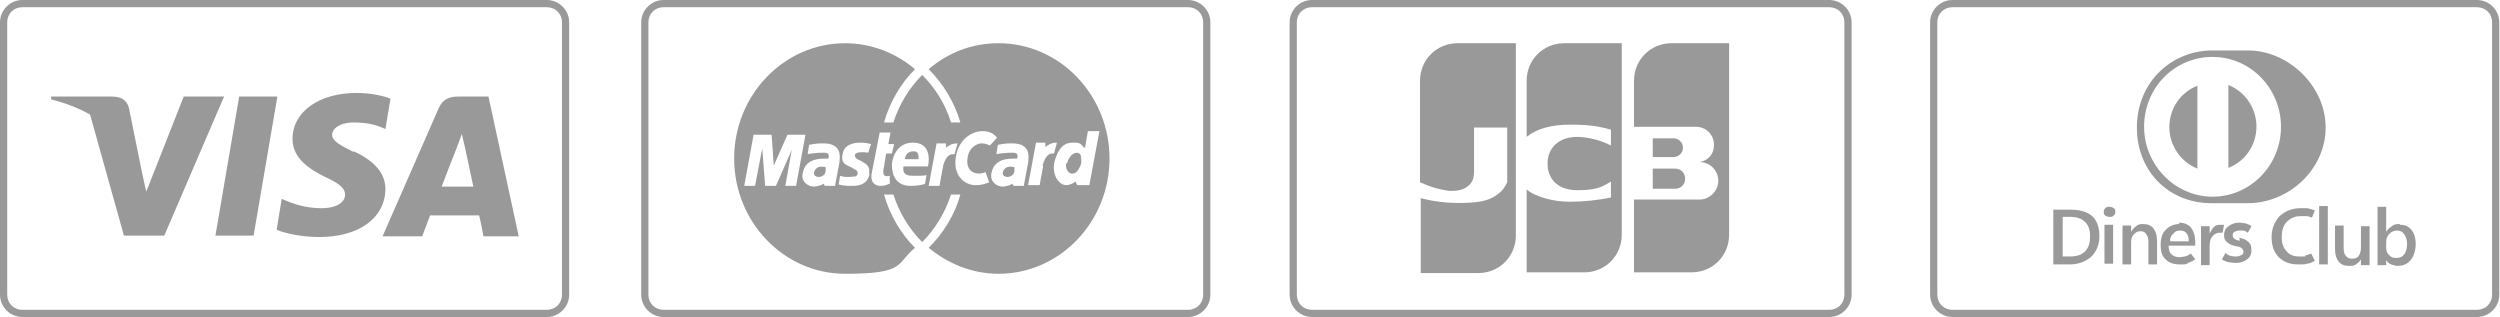 <?xml version="1.0" encoding="UTF-8"?>
<svg id="Layer_1" data-name="Layer 1" xmlns="http://www.w3.org/2000/svg" width="347" height="44" version="1.1" viewBox="0 0 347 44">
  <defs>
    <style>
      .cls-1 {
        fill: #999;
        stroke-width: 0px;
      }
    </style>
  </defs>
  <path class="cls-1" d="M253.9,0h-71.8c-1.7,0-3.1,1.4-3.1,3.1v37.8c0,1.7,1.4,3.1,3.1,3.1h71.8c1.7,0,3.1-1.4,3.1-3.1V3.1c0-1.7-1.4-3.1-3.1-3.1ZM256,40.9c0,1.2-.9,2.1-2.1,2.1h-71.8c-1.2,0-2.1-.9-2.1-2.1V3.1c0-1.2.9-2.1,2.1-2.1h71.8c1.2,0,2.1.9,2.1,2.1v37.8Z"/>
  <g>
    <path class="cls-1" d="M75.9,0H3.1C1.4,0,0,1.4,0,3.1v37.8c0,1.7,1.4,3.1,3.1,3.1h72.8c1.7,0,3.1-1.4,3.1-3.1V3.1c0-1.7-1.4-3.1-3.1-3.1ZM78,40.9c0,1.2-.9,2.1-2.1,2.1H3.1c-1.2,0-2.1-.9-2.1-2.1V3.1c0-1.2.9-2.1,2.1-2.1h72.8c1.2,0,2.1.9,2.1,2.1v37.8Z"/>
    <polygon class="cls-1" points="33.2 13.4 29.9 32.7 35.2 32.7 38.5 13.4 33.2 13.4"/>
    <path class="cls-1" d="M49.1,21.1c-1.8-.9-3-1.5-3-2.4,0-.8,1-1.7,3-1.7,1.7,0,3,.3,3.9.7l.5.2.7-4.2c-1-.4-2.7-.8-4.7-.8-5.2,0-8.9,2.6-8.9,6.4,0,2.8,2.6,4.3,4.6,5.3,2,.9,2.7,1.6,2.7,2.4,0,1.3-1.6,1.9-3.2,1.9s-3.2-.3-4.9-1l-.7-.3-.7,4.3c1.2.5,3.5,1,5.9,1,5.5,0,9.1-2.6,9.2-6.6,0-2.2-1.4-3.9-4.4-5.3Z"/>
    <path class="cls-1" d="M63.7,13.4c-1.3,0-2.2.3-2.8,1.6l-7.8,17.8h5.5s.9-2.4,1.1-2.9h6.8c.2.7.6,2.9.6,2.9h4.9l-4.2-19.4h-4.1ZM61.3,25.9c.4-1.1,2.1-5.4,2.1-5.4,0,0,.4-1.1.7-1.9l.4,1.7s1,4.6,1.2,5.6h-4.4Z"/>
    <path class="cls-1" d="M25.5,13.4l-5.2,13.2-.6-2.7s0,0,0,0l-1.8-8.9c-.3-1.2-1.2-1.6-2.4-1.6H7.1v.4c2,.5,3.8,1.2,5.4,2.1l4.7,16.8h5.6l8.3-19.3h-5.6Z"/>
  </g>
  <g>
    <path class="cls-1" d="M164.9,0h-72.8c-1.7,0-3.1,1.4-3.1,3.1v37.8c0,1.7,1.4,3.1,3.1,3.1h72.8c1.7,0,3.1-1.4,3.1-3.1V3.1c0-1.7-1.4-3.1-3.1-3.1ZM167,40.9c0,1.2-.9,2.1-2.1,2.1h-72.8c-1.2,0-2.1-.9-2.1-2.1V3.1c0-1.2.9-2.1,2.1-2.1h72.8c1.2,0,2.1.9,2.1,2.1v37.8Z"/>
    <path class="cls-1" d="M138.6,6c-3.7,0-7,1.3-9.7,3.6,2,2,3.6,4.6,4.4,7.4h-1.3c-.8-2.6-2.2-4.8-4-6.6-1.8,1.8-3.2,4.1-4,6.6h-1.3c.8-2.8,2.3-5.4,4.3-7.4-2.6-2.2-6-3.6-9.7-3.6-8.5,0-15.4,7.2-15.4,16s6.9,16,15.4,16,7-1.4,9.7-3.6c-2-2-3.5-4.6-4.3-7.4h1.3c.8,2.5,2.2,4.8,4,6.6,1.8-1.8,3.2-4.1,4-6.6h1.3c-.8,2.9-2.4,5.4-4.4,7.4,2.7,2.2,6,3.6,9.7,3.6,8.5,0,15.4-7.2,15.4-16s-6.9-16-15.4-16ZM109,25.8l.9-5-2.2,5h-1.5l-.4-5.2-1,5.2h-1.5l1.3-7.1h2.5l.3,4.3,1.9-4.3h2.5l-1.3,7.1h-1.6ZM114.5,25.8l-.2-.3c-.3.2-.5.3-1.3.4-.8,0-1.8-.6-1.6-1.8.4-2.5,3.2-2,3.6-2.1.2-.9-.4-.8-1-.8-.5,0-1.5.1-1.9.2l.2-1.3c1-.2,1.5-.2,2-.2,2.6,0,2.3,1.9,2.2,2.7l-.6,3.2h-1.4ZM120.7,24.1c-.3,1.8-2.1,1.7-2.5,1.7-.5,0-1.1,0-1.8-.2l.2-1.2c.8.3,1.8.1,2,.1.5,0,.6-.7.2-.9-.3-.2-.7-.4-1.3-.7-.4-.2-.8-.6-.5-1.7.3-1.4,2.1-1.4,2.4-1.4s.8,0,1.5.2l-.4,1.2c-.4-.1-1.2-.1-1.5,0-.6.2-.3.7,0,.9.3.1.8.4,1.1.6.3.2.7.6.5,1.4ZM123.4,25.5c-.3.2-.8.3-1.2.3s-1.5-.2-1.2-1.8l1.1-5.6h1.5l-.3,1.6h.8l-.3,1.3h-.8l-.4,2.4c0,.5,0,.9.9.7v1.2ZM126.9,24.4c.6,0,1.5,0,1.7-.1l-.2,1.2c-.4.2-1.3.3-2,.3-2.7,0-2.6-2.6-2.6-3,0-.4.4-3,2.9-3s2.3,2.4,2.1,3.3h-3.4c-.2,1.3.8,1.3,1.4,1.3ZM130.9,23.1l-.5,2.7h-1.5s1.1-5.9,1.1-5.9h1.3v.6c.4-.3.8-.6,1.6-.6l-.4,1.5c-.4,0-1.1-.1-1.6,1.6ZM136.8,23.9l.5,1.4c-.5.2-1,.4-1.9.4-1.6,0-3.4-1.5-2.6-4.5.6-2.2,2.4-3,3.5-3,1.3,0,1.7.5,2.1.9l-1,1.1c-.4-.2-.7-.3-1.2-.3s-1.7.5-1.9,2c-.3,1.7.9,2.6,2.5,2ZM140.7,25.8l-.2-.3c-.3.2-.5.3-1.3.4-.8,0-1.8-.6-1.6-1.8.4-2.5,3.2-2,3.6-2.1.2-.9-.4-.8-1-.8-.5,0-1.5.1-1.9.2l.2-1.3c1-.2,1.5-.2,2-.2,2.6,0,2.3,1.9,2.2,2.7l-.6,3.2h-1.4ZM144.8,23l-.5,2.7h-1.6l1.1-5.9h1.3v.6c.4-.3.8-.6,1.6-.6l-.4,1.5c-.4,0-1.1-.1-1.6,1.7ZM150.6,20.5l.4-2.3h1.6l-1.4,7.5h-1.7l-.2-.5c-.3.2-.8.5-1.3.5-1.1,0-2.1-1.6-1.6-3.4.8-2.7,2.1-2.5,2.9-2.5s.9.5,1.2.7Z"/>
    <path class="cls-1" d="M139.6,23.3c-.5.4-.6,1-.1,1.2.5.2,1.2-.1,1.3-.7v-.6c-.1,0-.7-.2-1.2.1Z"/>
    <path class="cls-1" d="M148,22.6c-.2.8.3,1.5.8,1.5.6,0,.9-.5,1.2-1.2.2-.5,0-1.2,0-1.4-.5-.7-1.6-.1-1.9,1.2Z"/>
    <path class="cls-1" d="M113.4,23.3c-.5.4-.6,1-.1,1.2.5.2,1.2-.1,1.3-.7v-.6c-.1,0-.7-.2-1.2.1Z"/>
    <path class="cls-1" d="M126.8,21c-.6,0-1.1.3-1.2,1.1h1.9c0-.6,0-1.1-.7-1.1Z"/>
  </g>
  <g>
    <path class="cls-1" d="M343.8,0h-72.8c-1.7,0-3.1,1.4-3.1,3.1v37.8c0,1.7,1.4,3.1,3.1,3.1h72.8c1.7,0,3.1-1.4,3.1-3.1V3.1c0-1.7-1.4-3.1-3.1-3.1ZM345.9,40.9c0,1.2-.9,2.1-2.1,2.1h-72.8c-1.2,0-2.1-.9-2.1-2.1V3.1c0-1.2.9-2.1,2.1-2.1h72.8c1.2,0,2.1.9,2.1,2.1v37.8Z"/>
    <path class="cls-1" d="M313.2,17.6c0-2.6-1.6-4.9-3.9-5.8v11.5c2.3-.9,3.9-3.1,3.9-5.8Z"/>
    <path class="cls-1" d="M312,28.2c5.7,0,10.8-4.7,10.8-10.5s-5.2-10.7-10.8-10.7h-4.9c-5.7,0-10.5,4.4-10.5,10.7s4.7,10.6,10.5,10.5h4.9ZM297.6,17.6c0-5.4,4.2-9.7,9.5-9.7s9.5,4.4,9.5,9.7c0,5.4-4.3,9.7-9.5,9.7-5.2,0-9.5-4.4-9.5-9.7Z"/>
    <path class="cls-1" d="M301.1,17.6c0,2.6,1.6,4.9,3.9,5.8v-11.5c-2.3.9-3.9,3.1-3.9,5.8Z"/>
    <path class="cls-1" d="M287.4,29.1h-2.4v7.6h2.3c1.2,0,2.2-.4,3-1.1.7-.7,1.1-1.7,1.1-2.8s-.3-2.2-1-2.8c-.7-.6-1.7-.9-3-.9ZM289.4,34.9c-.5.5-1.2.7-2.1.7h-1v-5.5h1c.9,0,1.6.2,2.1.7.5.5.7,1.1.7,2s-.2,1.6-.7,2.1Z"/>
    <rect class="cls-1" x="292.1" y="31.2" width="1.2" height="5.4"/>
    <path class="cls-1" d="M292.8,28.7c-.2,0-.4,0-.6.2-.1.1-.2.3-.2.5s0,.4.2.5c.1.1.3.2.6.2s.4,0,.6-.2.2-.3.2-.5,0-.4-.2-.5-.3-.2-.6-.2Z"/>
    <path class="cls-1" d="M297.5,31.1c-.4,0-.7,0-1,.3-.3.2-.5.4-.7.8h0v-.9h-1.2v5.4h1.2v-3.1c0-.4.1-.8.4-1.1s.5-.4.9-.4.6.1.8.4c.2.3.3.6.3,1.1v3.1h1.2v-3.3c0-.7-.2-1.3-.5-1.7s-.8-.6-1.4-.6Z"/>
    <path class="cls-1" d="M302.5,31.1c-.8,0-1.4.3-1.9.8-.5.5-.7,1.2-.7,2.1,0,.9.2,1.6.7,2,.5.5,1.1.7,2,.7s.8,0,1.1-.2c.3-.1.7-.3,1-.5l-.6-.8c-.3.2-.5.3-.8.4-.3,0-.5.1-.7.1-.5,0-.9-.1-1.2-.4s-.4-.7-.4-1.2h3.7v-.5c0-.8-.2-1.5-.6-2-.4-.5-1-.7-1.7-.7ZM301.2,33.4c0-.4.2-.8.5-1,.2-.3.5-.4.9-.4s.7.1.9.4c.2.2.3.6.3,1.1h-2.5Z"/>
    <path class="cls-1" d="M308.7,31.2c0,0-.1,0-.2,0s-.2,0-.3,0c-.3,0-.6,0-.9.3-.2.2-.4.5-.6.9h0v-1h-1.2v5.4h1.2v-2.7c0-.5.1-1,.4-1.3.2-.3.6-.5,1-.5s.2,0,.2,0c0,0,.1,0,.2,0l.2-1.1Z"/>
    <path class="cls-1" d="M310.9,33.4c-.4,0-.7-.2-.8-.3s-.2-.2-.2-.4,0-.3.2-.5c.2-.1.4-.2.7-.2s.4,0,.6,0c.2,0,.4.2.6.3l.5-.9c-.3-.2-.5-.3-.8-.4-.3,0-.6-.1-.9-.1-.6,0-1.1.2-1.5.5-.4.3-.6.7-.6,1.2s.1.8.4,1c.3.3.8.5,1.4.6.3,0,.6.2.7.3.1.1.2.3.2.4s0,.4-.3.5c-.2.1-.4.2-.7.2s-.5,0-.8-.1c-.2,0-.5-.2-.7-.4l-.5.9c.3.2.6.3.9.4.3,0,.7.1,1,.1.7,0,1.2-.2,1.6-.5.4-.3.6-.7.6-1.3s-.1-.8-.4-1.1c-.3-.3-.7-.5-1.3-.6Z"/>
    <path class="cls-1" d="M320,35.6c-.3,0-.6,0-.8,0-.8,0-1.4-.2-1.8-.7-.5-.5-.7-1.2-.7-2s.2-1.6.7-2.1,1.1-.8,1.9-.8.6,0,.8,0c.3,0,.5.1.8.2l.4-1c-.3-.1-.7-.2-1-.3-.3,0-.7,0-1,0-1.2,0-2.1.4-2.9,1.1-.7.8-1.1,1.7-1.1,2.9s.3,2.1,1,2.8c.7.7,1.6,1,2.7,1s.8,0,1.2-.1c.4,0,.7-.2,1.1-.4l-.5-1c-.3.1-.6.2-.9.3Z"/>
    <rect class="cls-1" x="321.9" y="28.6" width="1.2" height="8.1"/>
    <path class="cls-1" d="M327.7,34.4c0,.4-.1.8-.3,1.1-.2.3-.5.4-.9.4s-.7-.1-.9-.4c-.2-.2-.3-.6-.3-1.1v-3.1h-1.2v3.3c0,.8.2,1.3.5,1.7.3.4.8.6,1.4.6s.7,0,1-.2.5-.4.7-.7h0v.8h1.2v-5.4h-1.2v3.1Z"/>
    <path class="cls-1" d="M333.1,31.1c-.4,0-.8,0-1.1.3-.3.2-.6.4-.8.8h0v-3.5h-1.2v8.1h1.2v-.7h0c.2.3.4.5.7.6.3.1.6.2.9.2.8,0,1.4-.3,1.8-.8.4-.5.7-1.3.7-2.2s-.2-1.5-.6-2c-.4-.5-.9-.7-1.6-.7ZM333.7,35.3c-.3.4-.6.5-1.1.5s-.7-.1-1-.4c-.3-.3-.4-.6-.4-1v-.7c0-.5.1-.9.4-1.2.3-.3.6-.5,1.1-.5s.8.2,1,.5c.2.3.4.7.4,1.3s-.1,1.1-.4,1.5Z"/>
  </g>
  <g>
    <path class="cls-1" d="M232,6c-2.9,0-5.2,2.3-5.2,5.2v6.4h8.6c1.4,0,2.5,1.1,2.5,2.5s-.9,2.2-2,2.4,0,0,0,0c1.5,0,2.6,1.2,2.6,2.6s-1.2,2.6-2.6,2.6h-9.1v10.1h8c2.9,0,5.2-2.3,5.2-5.2V6h-8Z"/>
    <path class="cls-1" d="M233.6,20.5c0-.7-.6-1.3-1.3-1.3h-2.9v2.6h2.9c.7,0,1.3-.6,1.3-1.3Z"/>
    <path class="cls-1" d="M229.4,26.2h3.1c.8,0,1.4-.6,1.4-1.4s-.6-1.4-1.4-1.4h-3.1v2.9Z"/>
  </g>
  <path class="cls-1" d="M217.1,6c-2.9,0-5.2,2.3-5.2,5.2v7.8c1.3-1.1,3.4-1.7,6-1.7s3.9.2,5.7.7v2.2c-1.3-.7-3.2-1.2-4.7-1.2-2.5,0-4.1,1.5-4.1,3.7s1.5,3.7,4.1,3.7,3.4-.4,4.7-1.2v2.2c-1.8.4-3.8.6-5.8.6s-4.6-.6-5.9-1.7v11.5h8c2.9,0,5.2-2.3,5.2-5.2V6h-8Z"/>
  <path class="cls-1" d="M202.3,6c-2.9,0-5.2,2.3-5.2,5.2v14.1c1.3.6,2.6,1,4.1,1.2.7,0,1.8,0,2.6-.7.7-.6.8-1.3.8-2.1v-.7s0-5.3,0-5.3h4.6v6.2c0,.2,0,.4,0,.5,0,.1,0,.2,0,.4,0,0,0,.2,0,.2v.3c-.3.6-.6,1.1-1,1.4-1.1,1-2.4,1.3-3.8,1.4-1.2.1-2.5.1-3.7,0-1.2-.1-2.4-.3-3.5-.6v10.4h8c2.9,0,5.2-2.3,5.2-5.2V6h-8Z"/>
</svg>